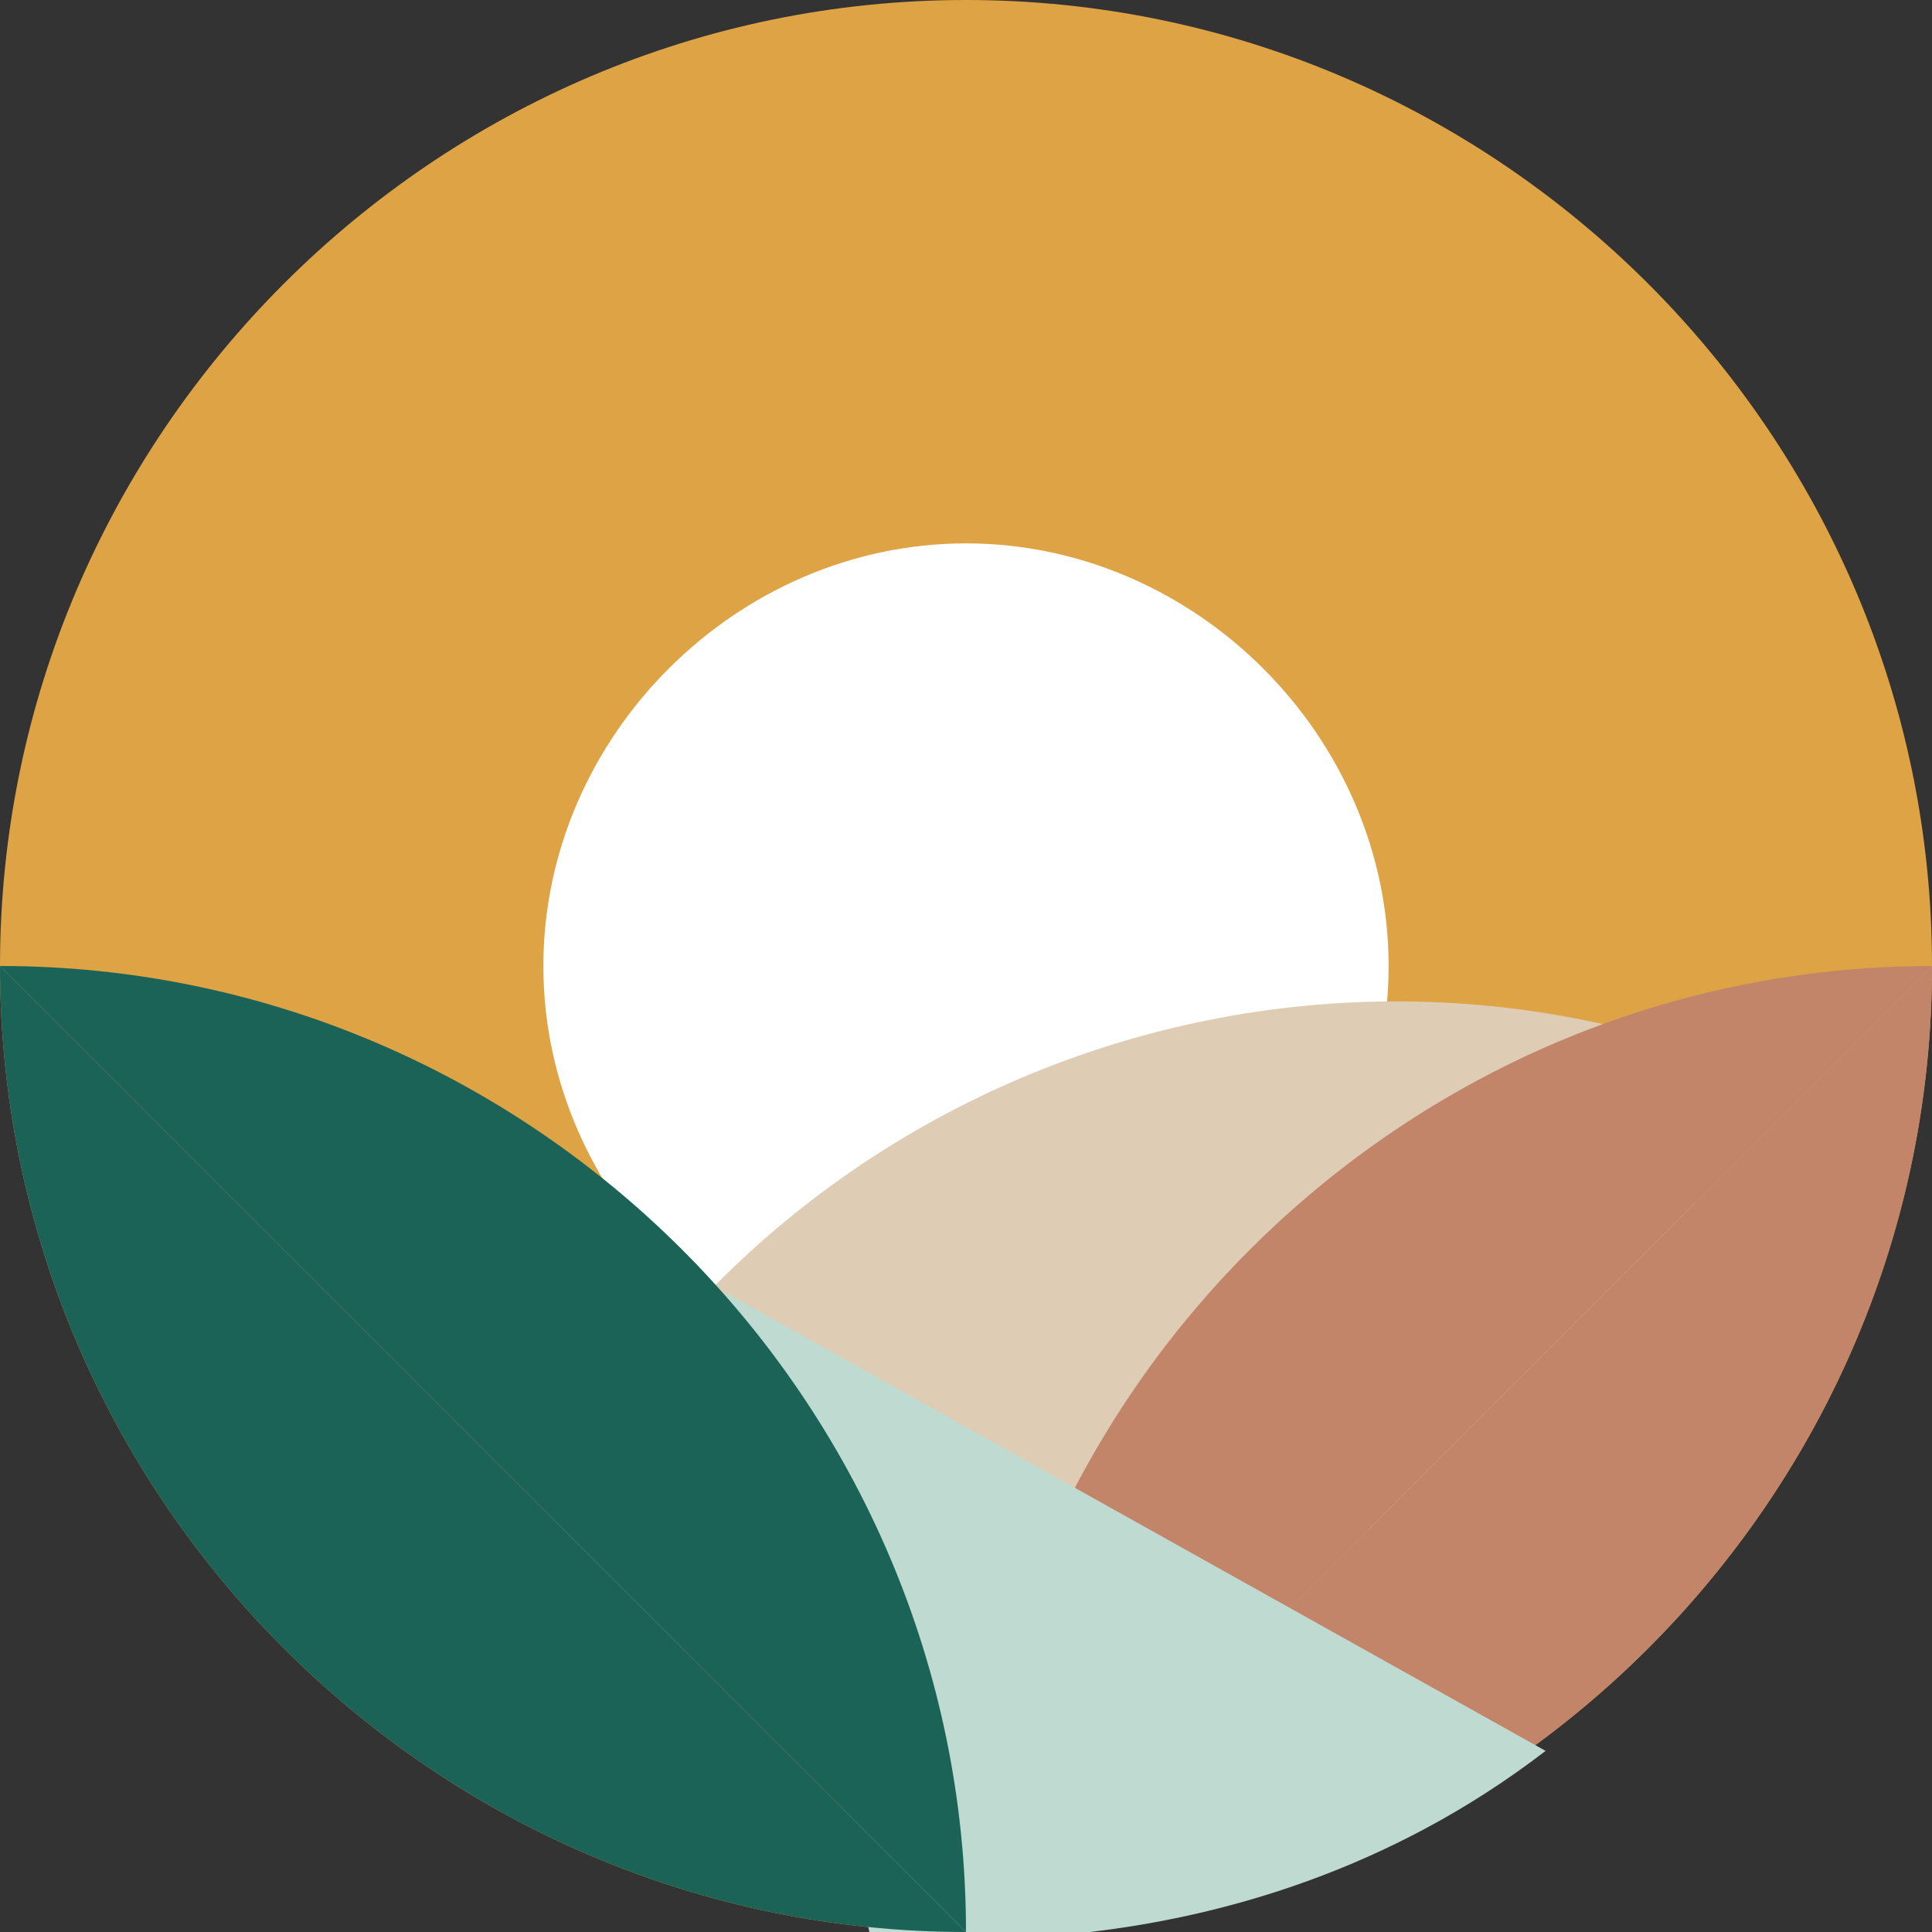 <?xml version="1.0" encoding="UTF-8"?>
<svg data-bbox="0 0 16 16.056" viewBox="0 0 16 16" xmlns="http://www.w3.org/2000/svg" data-type="color">
    <rect x="0" y="0" width="16" height="16" fill="#333333" stroke="none"/>
    <g>
        <path d="M16 8c0 4.4-3.6 8-8 8s-8-3.6-8-8 3.6-8 8-8 8 3.6 8 8" fill="#dea345" data-color="1"/>
        <path d="M11.5 8c0 1.9-1.6 3.5-3.5 3.5S4.5 9.9 4.5 8 6.1 4.5 8 4.5s3.5 1.6 3.5 3.5" fill="#ffffff" data-color="2"/>
        <path d="M4.2 13.3c1.6-4.1 6.3-6.1 10.4-4.4" fill="#deccb5" data-color="3"/>
        <path d="M14.6 8.8c-1.6 4.1-6.3 6.1-10.4 4.4" fill="#deccb5" data-color="3"/>
        <path d="M8 16c0-4.4 3.6-8 8-8" fill="#c28569" data-color="4"/>
        <path d="M8 16c4.4 0 8-3.6 8-8" fill="#c28569" data-color="4"/>
        <path d="M12.8 14.5 6 10.7 7.2 16s3 .5 5.6-1.5" fill="#bfdbd1" data-color="5"/>
        <path d="M8 16c-4.4 0-8-3.6-8-8" fill="#1c6357" data-color="6"/>
        <path d="M0 8c4.4 0 8 3.6 8 8" fill="#1c6357" data-color="6"/>
    </g>
</svg>
